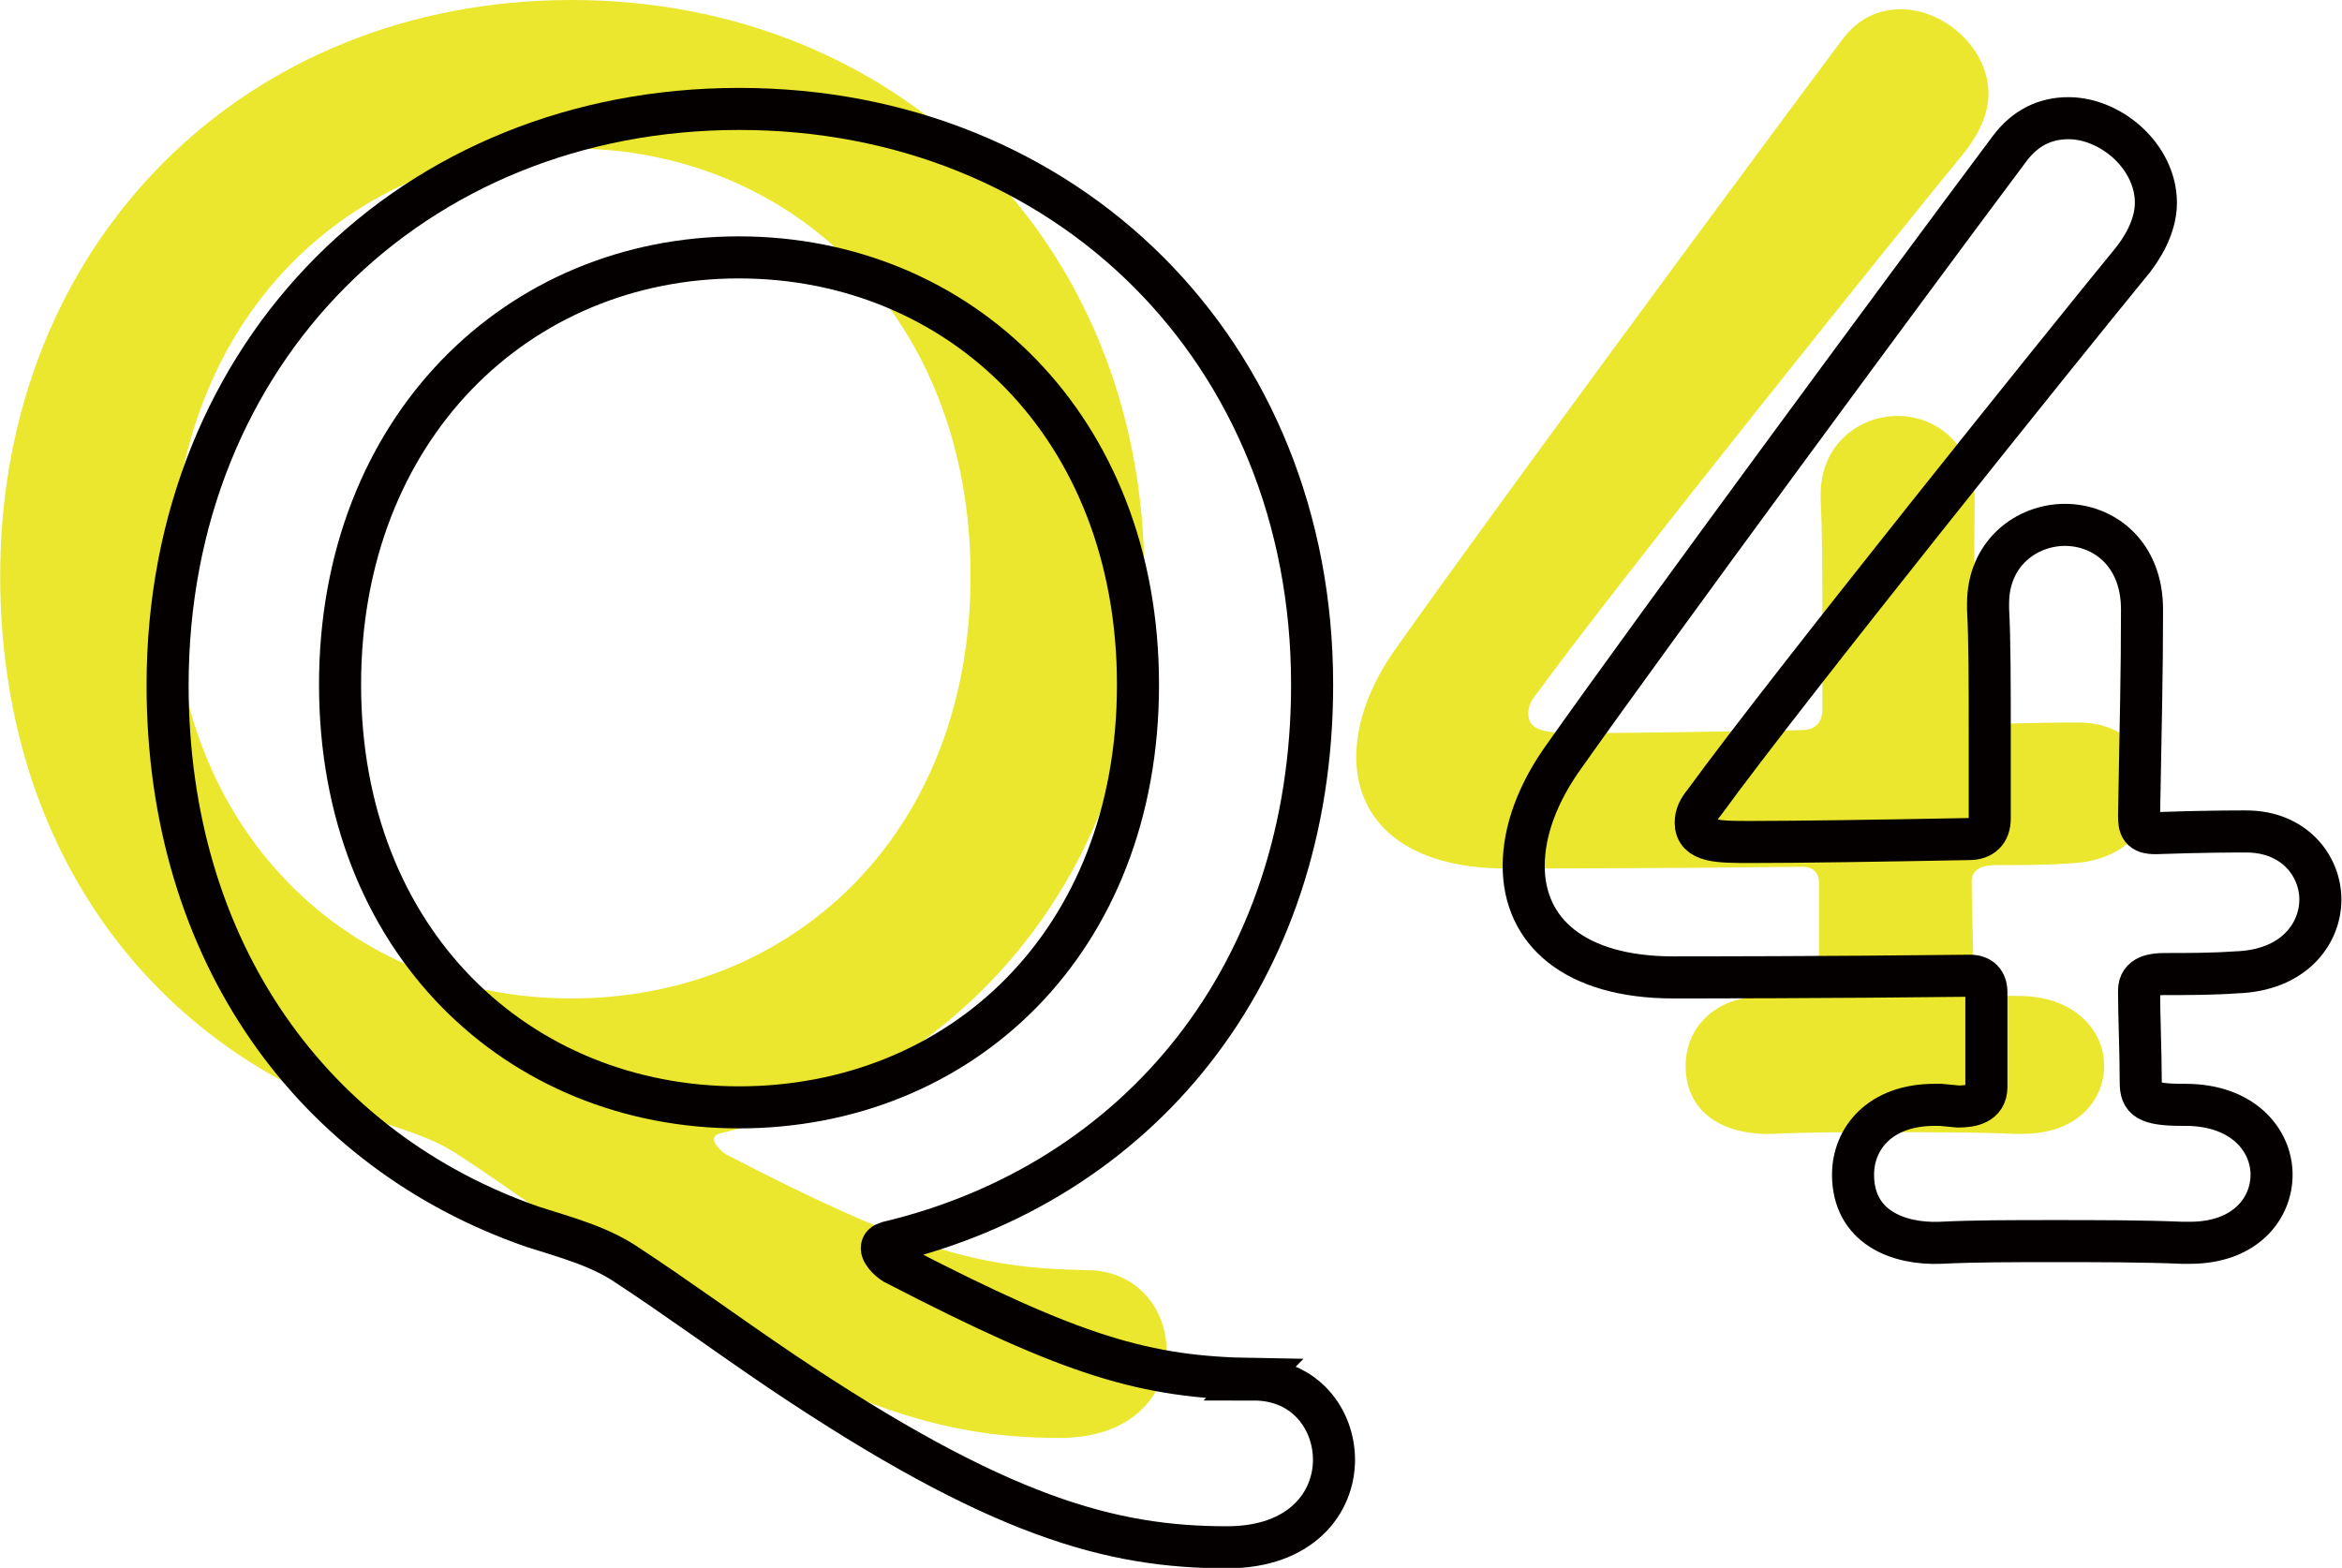<?xml version="1.0" encoding="UTF-8"?>
<svg id="_レイヤー_2" data-name="レイヤー 2" xmlns="http://www.w3.org/2000/svg" width="19.64mm" height="13.15mm" viewBox="0 0 55.67 37.28">
  <g id="_レイヤー_1-2" data-name="レイヤー 1">
    <g>
      <g>
        <path d="M25.82,30.2c-2.58-.04-4.27-.53-8.5-2.72-.11-.04-.35-.25-.35-.39,0-.07,.04-.11,.14-.14,5.93-1.41,10.09-6.35,10.09-13.26C27.2,5.75,21.34,0,13.58,0S0,5.75,0,13.69c0,6.39,3.49,11.08,8.68,12.88,.78,.25,1.59,.46,2.26,.92,1.13,.74,2.33,1.62,3.63,2.5,5.19,3.49,7.87,4.2,10.62,4.2,1.76,0,2.54-1.06,2.54-2.08,0-.95-.67-1.91-1.91-1.91Zm-12.24-6.46c-5.26,0-9.49-3.95-9.49-10.05S8.33,3.53,13.58,3.53s9.49,4.02,9.49,10.16-4.23,10.05-9.49,10.05Z" fill="#eae72e"/>
        <path d="M47.48,20.57c.56,0,1.13,0,1.69-.04,1.38-.04,2.01-.92,2.01-1.73s-.63-1.62-1.76-1.62h-.11c-.14,0-.92,0-2.05,.04-.35,0-.39-.14-.39-.42,.04-2.33,.07-3.32,.07-4.9,0-1.34-.92-2.01-1.83-2.01s-1.83,.67-1.83,1.87v.14c.04,.71,.04,1.76,.04,3.14v1.83c0,.32-.18,.49-.49,.49-2.08,.04-4.09,.07-5.19,.07-.78,0-1.31,0-1.31-.46,0-.18,.07-.32,.21-.49,1.98-2.72,8.61-10.97,10.2-12.91,.35-.46,.53-.92,.53-1.34,0-1.09-1.06-2.01-2.08-2.01-.53,0-1.02,.21-1.41,.74-2.61,3.49-8.43,11.39-10.55,14.39-.67,.92-.99,1.83-.99,2.65,0,1.55,1.2,2.65,3.56,2.65,.35,0,3.7,0,7.05-.04,.25,0,.39,.14,.39,.39v2.26c0,.39-.35,.46-.67,.46l-.42-.04h-.14c-1.31,0-1.94,.81-1.94,1.66,0,1.23,1.06,1.66,2.08,1.62,.78-.04,1.73-.04,2.72-.04s2.08,0,3.03,.04h.18c1.31,0,1.94-.81,1.94-1.62s-.67-1.66-2.05-1.66h-.07c-.85,0-.99-.14-.99-.53,0-.67-.04-1.62-.04-2.19,0-.35,.35-.39,.6-.39Z" fill="#eae72e"/>
      </g>
      <g>
        <path d="M29.81,32.79c-2.58-.04-4.27-.53-8.5-2.72-.11-.04-.35-.25-.35-.39,0-.07,.04-.11,.14-.14,5.93-1.41,10.09-6.35,10.09-13.26,0-7.94-5.86-13.69-13.62-13.69S3.98,8.35,3.98,16.29c0,6.38,3.49,11.08,8.68,12.88,.78,.25,1.59,.46,2.26,.92,1.13,.74,2.33,1.62,3.63,2.5,5.19,3.49,7.87,4.2,10.62,4.2,1.76,0,2.54-1.06,2.54-2.08,0-.95-.67-1.91-1.91-1.91Zm-12.24-6.46c-5.26,0-9.49-3.95-9.49-10.05S12.31,6.12,17.56,6.12s9.49,4.02,9.49,10.16-4.23,10.05-9.49,10.05Z" fill="none" stroke="#040000"/>
        <path d="M51.46,23.16c.56,0,1.13,0,1.69-.04,1.38-.04,2.01-.92,2.01-1.73s-.63-1.62-1.76-1.62h-.11c-.14,0-.92,0-2.05,.04-.35,0-.39-.14-.39-.42,.04-2.33,.07-3.32,.07-4.9,0-1.34-.92-2.01-1.83-2.01s-1.83,.67-1.83,1.87v.14c.04,.71,.04,1.76,.04,3.14v1.83c0,.32-.18,.49-.49,.49-2.08,.04-4.09,.07-5.19,.07-.78,0-1.31,0-1.31-.46,0-.18,.07-.32,.21-.49,1.98-2.72,8.61-10.97,10.2-12.91,.35-.46,.53-.92,.53-1.34,0-1.09-1.06-2.01-2.08-2.01-.53,0-1.02,.21-1.41,.74-2.61,3.49-8.43,11.39-10.55,14.39-.67,.92-.99,1.83-.99,2.65,0,1.55,1.2,2.65,3.56,2.65,.35,0,3.7,0,7.05-.04,.25,0,.39,.14,.39,.39v2.26c0,.39-.35,.46-.67,.46l-.42-.04h-.14c-1.31,0-1.94,.81-1.94,1.66,0,1.24,1.06,1.66,2.08,1.62,.78-.04,1.73-.04,2.72-.04s2.08,0,3.03,.04h.18c1.31,0,1.94-.81,1.94-1.62s-.67-1.66-2.05-1.66h-.07c-.85,0-.99-.14-.99-.53,0-.67-.04-1.62-.04-2.19,0-.35,.35-.39,.6-.39Z" fill="none" stroke="#040000"/>
      </g>
    </g>
  </g>
</svg>